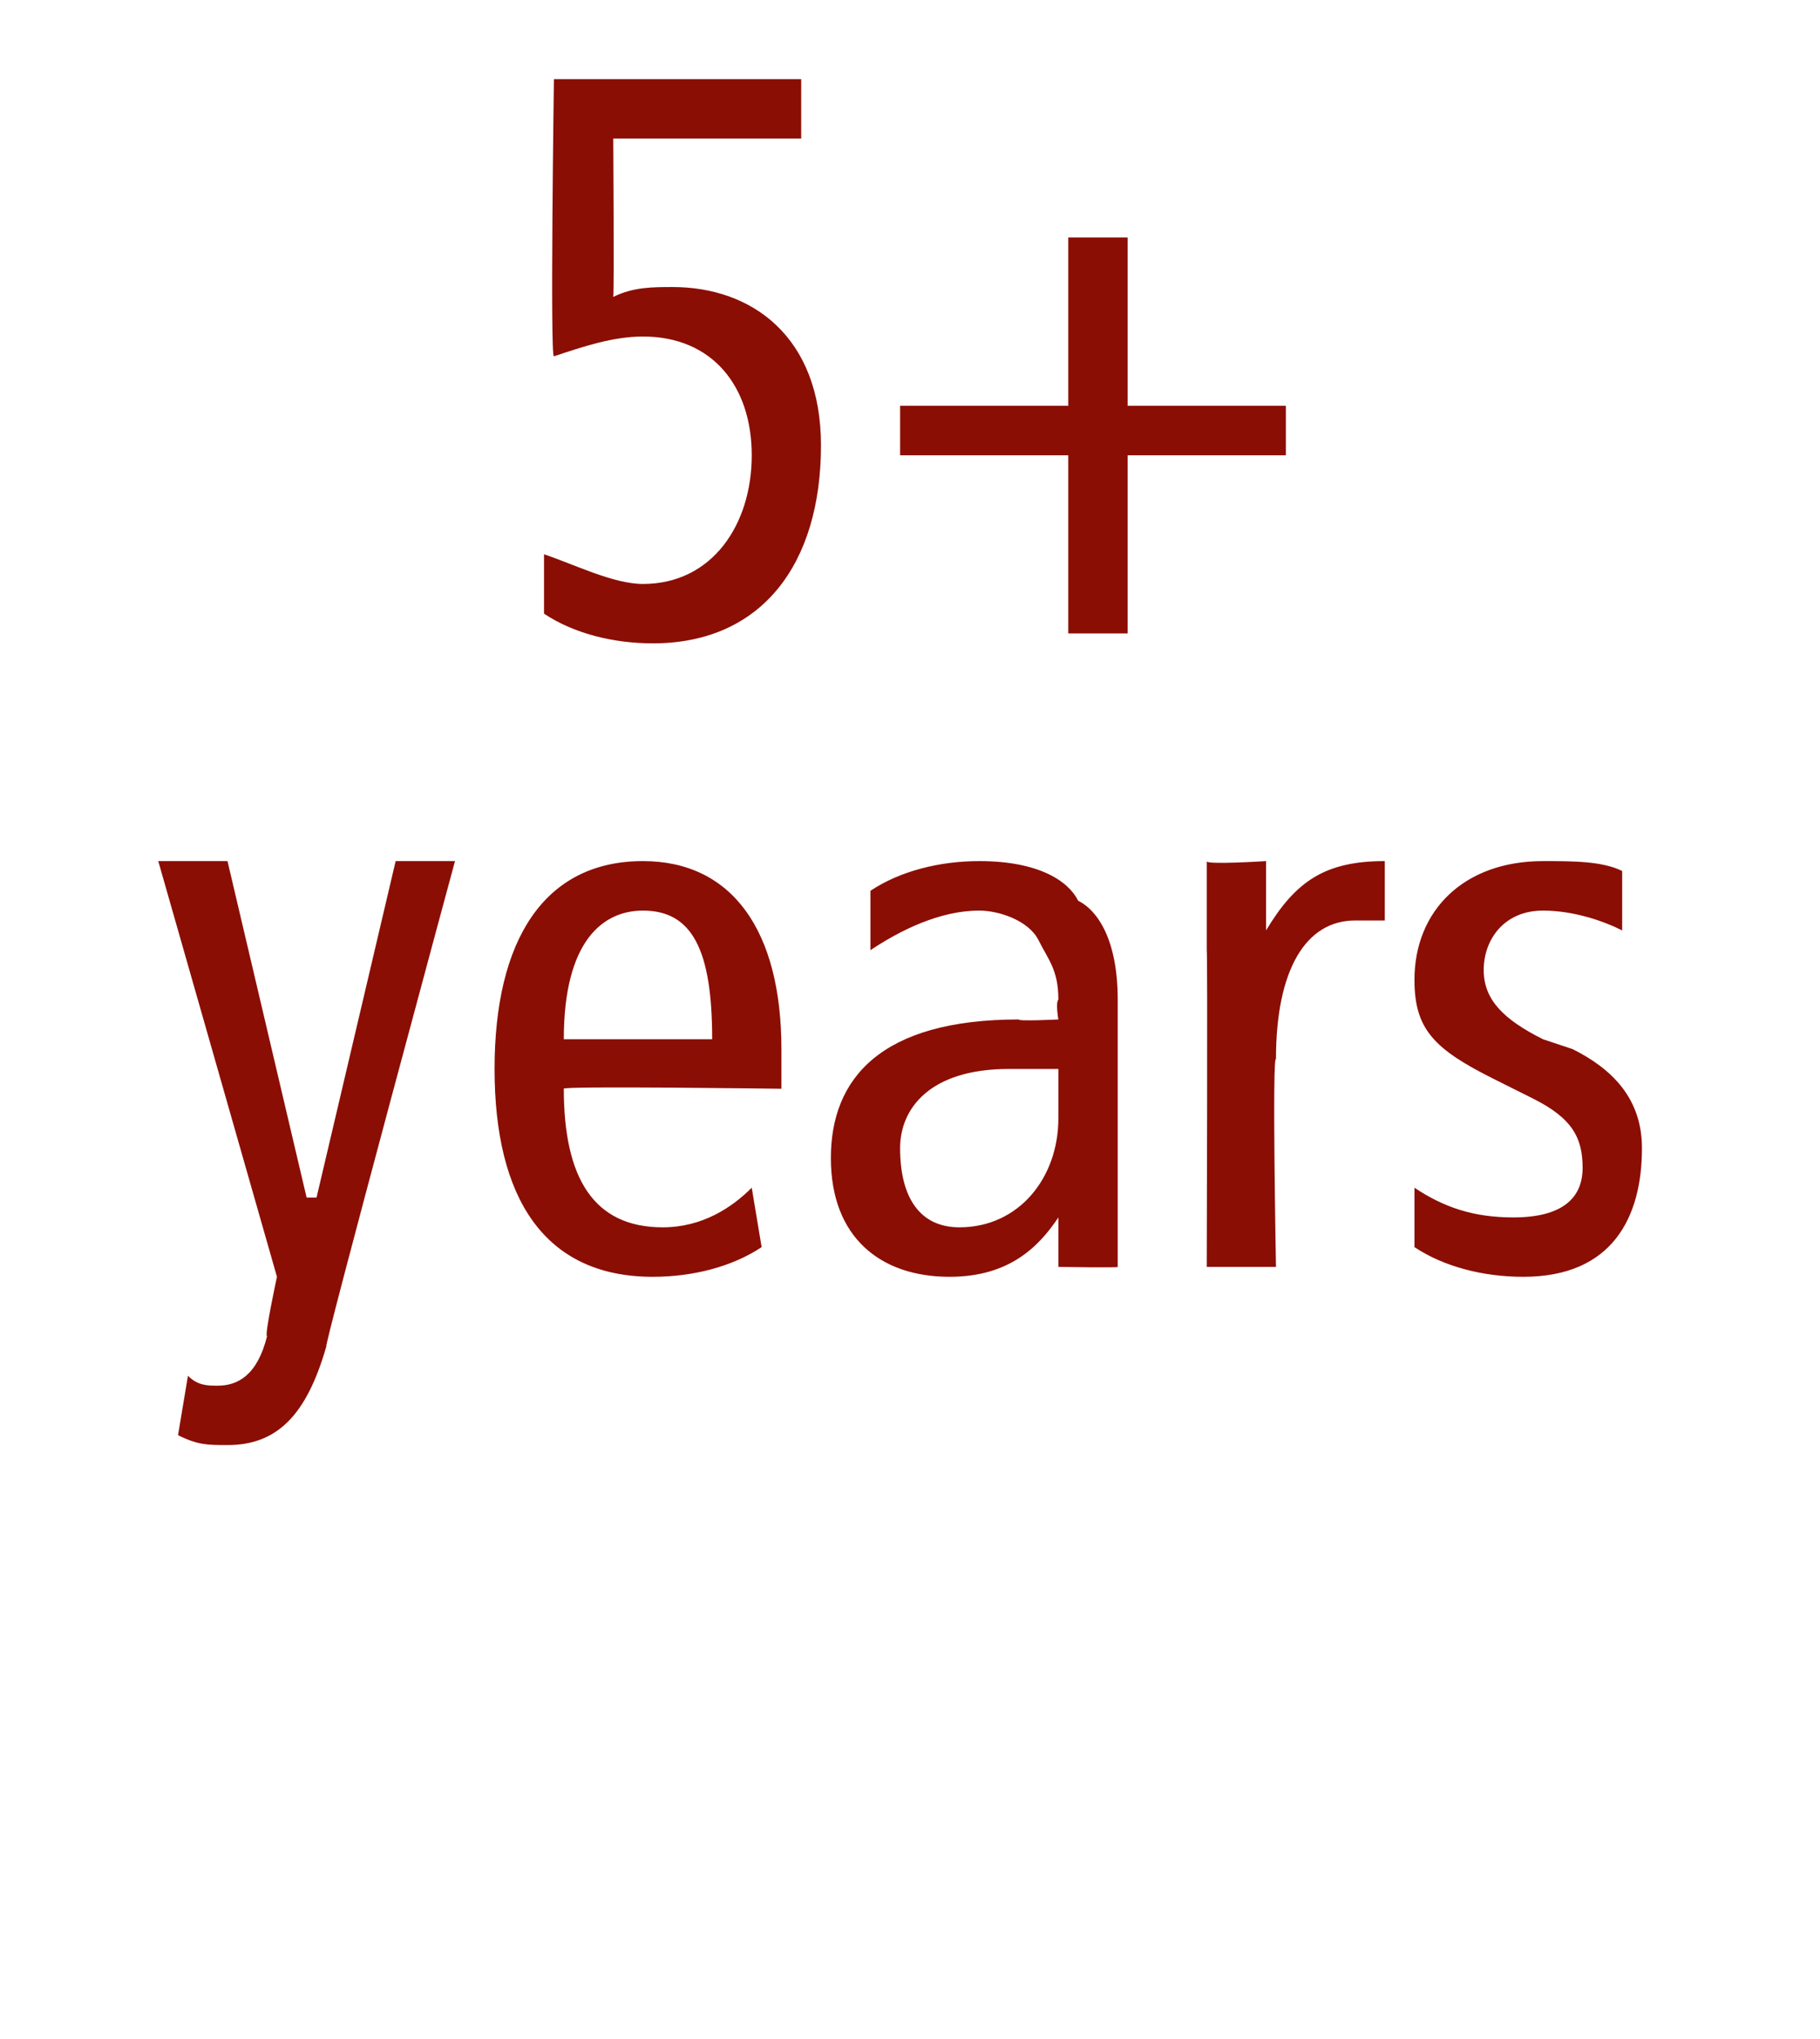 <?xml version="1.0" standalone="no"?>
<!DOCTYPE svg PUBLIC "-//W3C//DTD SVG 1.1//EN" "http://www.w3.org/Graphics/SVG/1.1/DTD/svg11.dtd">
<svg xmlns="http://www.w3.org/2000/svg" version="1.1" width="18.4px" height="20.6px" viewBox="0 0 18.4 20.6">
  <desc>5+ years</desc>
  <defs/>
  <g id="Polygon485364">
    <path d="M 3.3 13.6 C 3.1 14.3 2.8 14.6 2.3 14.6 C 2.1 14.6 2 14.6 1.8 14.5 C 1.8 14.5 1.9 13.9 1.9 13.9 C 2 14 2.1 14 2.2 14 C 2.4 14 2.6 13.9 2.7 13.5 C 2.67 13.5 2.8 12.9 2.8 12.9 L 1.6 8.7 L 2.3 8.7 L 3.1 12.1 L 3.2 12.1 L 4 8.7 L 4.6 8.7 C 4.6 8.7 3.26 13.65 3.3 13.6 Z M 5.7 11 C 5.7 11.9 6 12.4 6.7 12.4 C 7.1 12.4 7.4 12.2 7.6 12 C 7.6 12 7.7 12.6 7.7 12.6 C 7.4 12.8 7 12.9 6.6 12.9 C 5.5 12.9 5 12.1 5 10.8 C 5 9.5 5.5 8.7 6.5 8.7 C 7.4 8.7 7.9 9.4 7.9 10.6 C 7.9 10.61 7.9 11 7.9 11 C 7.9 11 5.66 10.97 5.7 11 Z M 7.2 10.5 C 7.2 9.6 7 9.2 6.5 9.2 C 6.1 9.2 5.7 9.5 5.7 10.5 C 5.7 10.5 7.2 10.5 7.2 10.5 Z M 8.8 9 C 9.1 8.8 9.5 8.7 9.9 8.7 C 10.5 8.7 10.8 8.9 10.9 9.1 C 11.1 9.2 11.3 9.5 11.3 10.1 C 11.3 10.1 11.3 12.2 11.3 12.2 C 11.3 12.4 11.3 12.7 11.3 12.8 C 11.32 12.81 10.7 12.8 10.7 12.8 L 10.7 12.3 C 10.7 12.3 10.68 12.26 10.7 12.3 C 10.5 12.6 10.2 12.9 9.6 12.9 C 8.9 12.9 8.4 12.5 8.4 11.7 C 8.4 10.9 8.9 10.3 10.3 10.3 C 10.29 10.32 10.7 10.3 10.7 10.3 C 10.7 10.3 10.67 10.13 10.7 10.1 C 10.7 9.8 10.6 9.7 10.5 9.5 C 10.4 9.3 10.1 9.2 9.9 9.2 C 9.5 9.2 9.1 9.4 8.8 9.6 C 8.8 9.6 8.8 9 8.8 9 Z M 10.7 10.8 C 10.6 10.8 10.4 10.8 10.2 10.8 C 9.4 10.8 9.1 11.2 9.1 11.6 C 9.1 12.1 9.3 12.4 9.7 12.4 C 10.3 12.4 10.7 11.9 10.7 11.3 C 10.7 11.3 10.7 10.8 10.7 10.8 Z M 12.2 9.6 C 12.2 9.3 12.2 9 12.2 8.7 C 12.18 8.74 12.8 8.7 12.8 8.7 L 12.8 9.4 C 12.8 9.4 12.85 9.37 12.8 9.4 C 13.1 8.9 13.4 8.7 14 8.7 C 14 8.7 14 9.3 14 9.3 C 13.9 9.3 13.8 9.3 13.7 9.3 C 13.2 9.3 12.9 9.8 12.9 10.7 C 12.86 10.65 12.9 12.8 12.9 12.8 L 12.2 12.8 C 12.2 12.8 12.21 9.61 12.2 9.6 Z M 14.3 12 C 14.6 12.2 14.9 12.3 15.3 12.3 C 15.8 12.3 16 12.1 16 11.8 C 16 11.5 15.9 11.3 15.5 11.1 C 15.5 11.1 15.1 10.9 15.1 10.9 C 14.5 10.6 14.3 10.4 14.3 9.9 C 14.3 9.2 14.8 8.7 15.6 8.7 C 15.9 8.7 16.2 8.7 16.4 8.8 C 16.4 8.8 16.4 9.4 16.4 9.4 C 16.2 9.3 15.9 9.2 15.6 9.2 C 15.2 9.2 15 9.5 15 9.8 C 15 10.1 15.2 10.3 15.6 10.5 C 15.6 10.5 15.9 10.6 15.9 10.6 C 16.3 10.8 16.6 11.1 16.6 11.6 C 16.6 12.3 16.3 12.9 15.4 12.9 C 15 12.9 14.6 12.8 14.3 12.6 C 14.3 12.6 14.3 12 14.3 12 Z " stroke="none" fill="#8b0e04"/>
  </g>
  <g id="Polygon485363">
    <path d="M 5.5 5.6 C 5.8 5.7 6.2 5.9 6.5 5.9 C 7.2 5.9 7.6 5.3 7.6 4.6 C 7.6 3.9 7.2 3.4 6.5 3.4 C 6.2 3.4 5.9 3.5 5.6 3.6 C 5.56 3.62 5.6 0.8 5.6 0.8 L 8.1 0.8 L 8.1 1.4 L 6.2 1.4 C 6.2 1.4 6.21 2.95 6.2 3 C 6.4 2.9 6.6 2.9 6.8 2.9 C 7.6 2.9 8.3 3.4 8.3 4.5 C 8.3 5.7 7.7 6.5 6.6 6.5 C 6.2 6.5 5.8 6.4 5.5 6.2 C 5.5 6.2 5.5 5.6 5.5 5.6 Z M 9.1 4.1 L 10.8 4.1 L 10.8 2.4 L 11.4 2.4 L 11.4 4.1 L 13 4.1 L 13 4.6 L 11.4 4.6 L 11.4 6.4 L 10.8 6.4 L 10.8 4.6 L 9.1 4.6 L 9.1 4.1 Z " stroke="none" fill="#8b0e04"/>
  </g>
</svg>